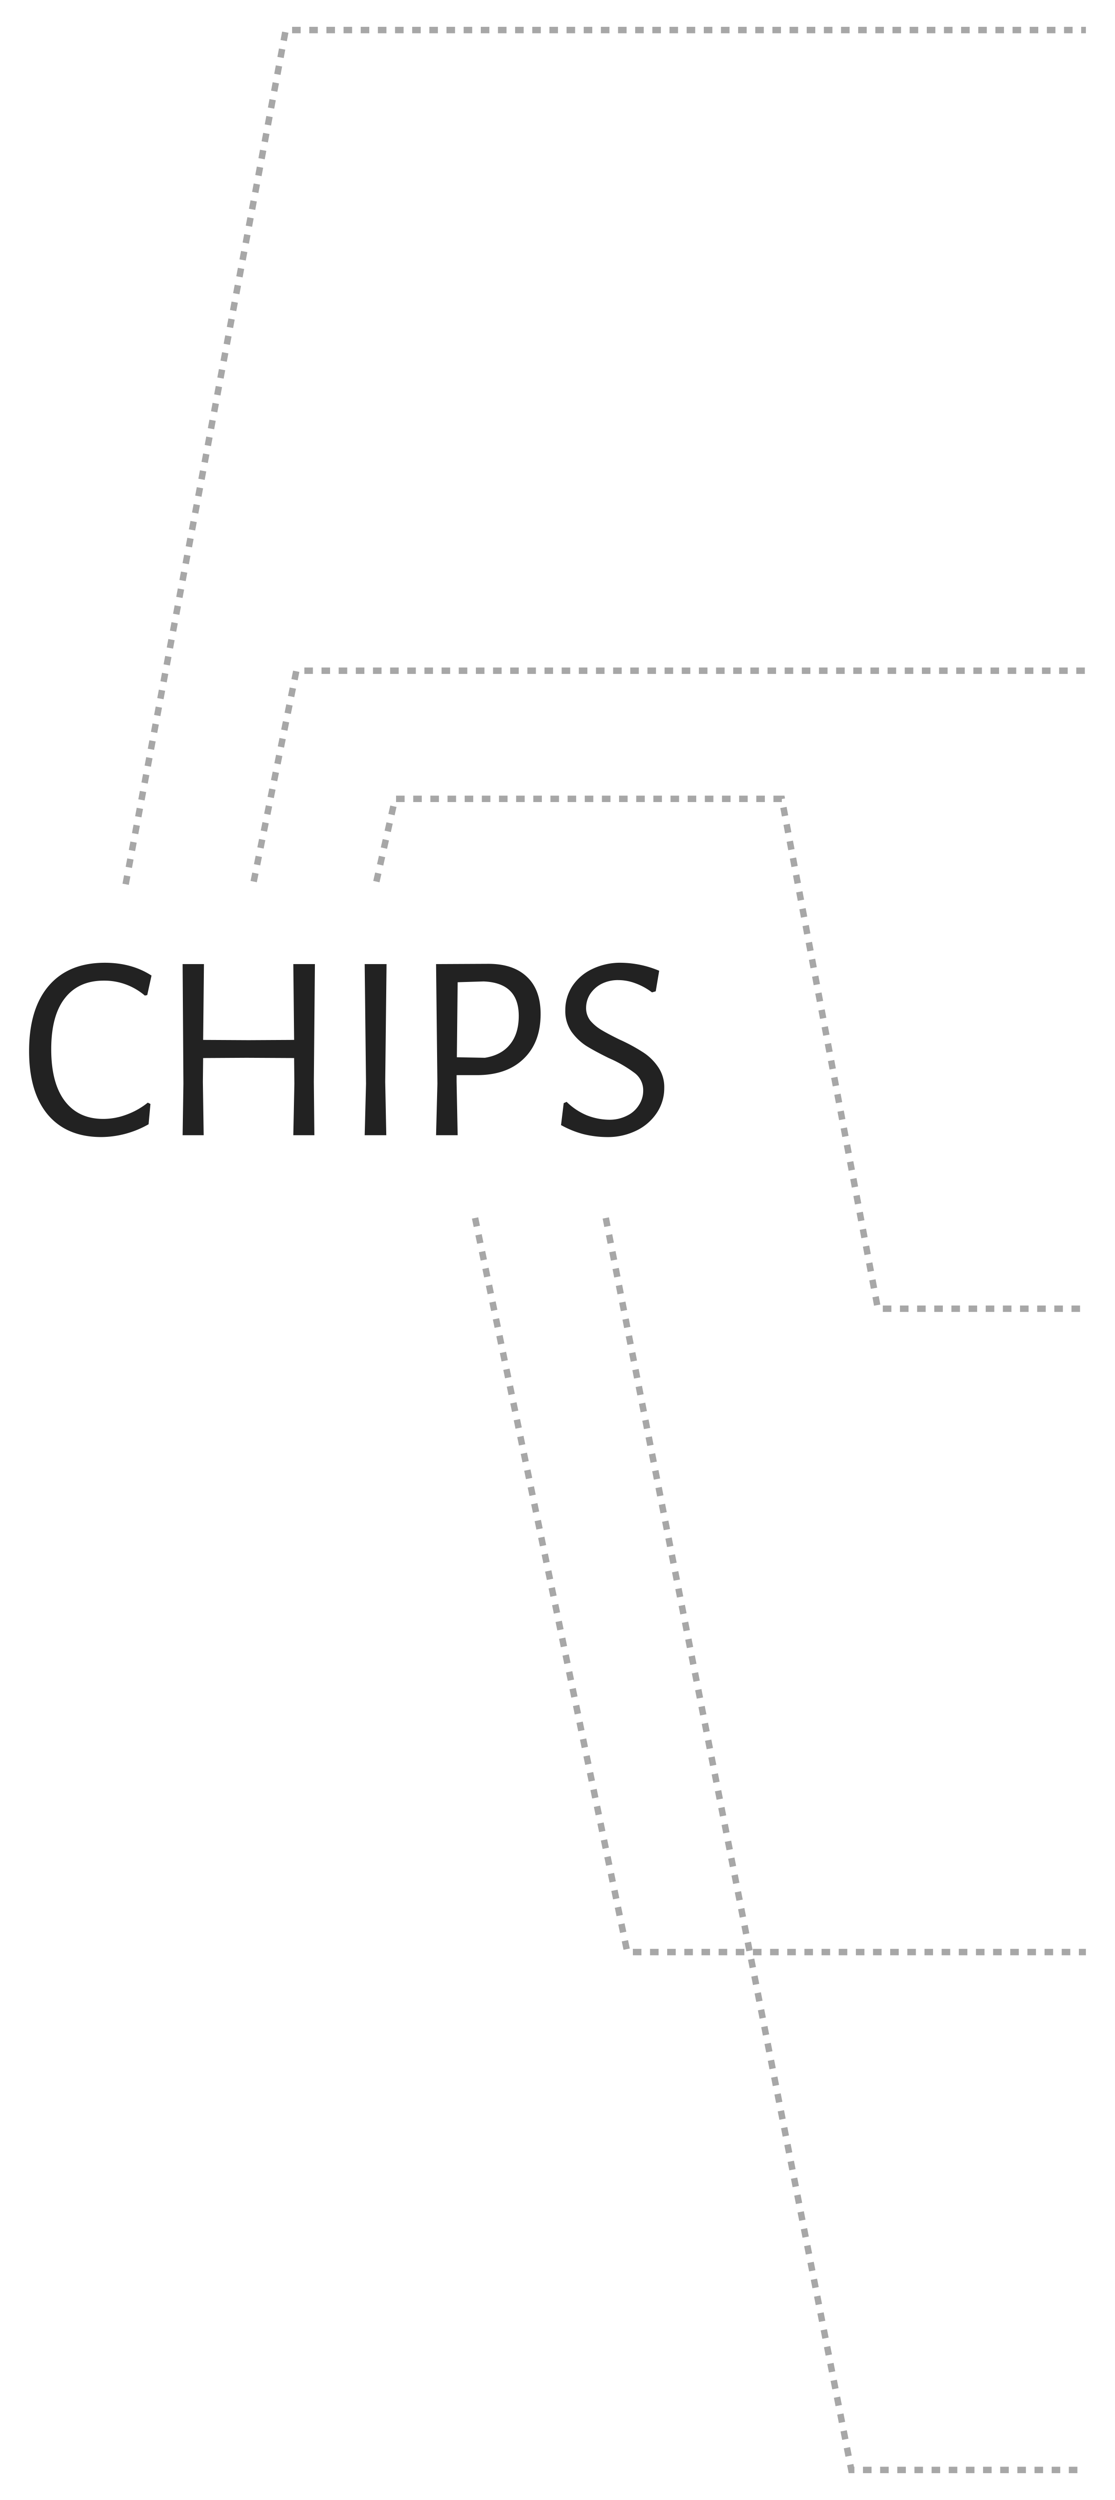<svg xmlns="http://www.w3.org/2000/svg" xmlns:xlink="http://www.w3.org/1999/xlink" width="520" height="1165" viewBox="0 0 520 1165">
  <defs>
    <clipPath id="clip-profile_dgm">
      <rect width="520" height="1165"/>
    </clipPath>
  </defs>
  <g id="profile_dgm" clip-path="url(#clip-profile_dgm)">
    <g id="Group_63" data-name="Group 63" transform="translate(11.665 12.996)">
      <path id="パス_1" data-name="パス 1" d="M37.229,175.7q12.564,0,21.77,5.971l-1.99,9.081-1.12.249a29.008,29.008,0,0,0-19.157-6.966q-11.818,0-18.162,8.21-6.344,8.087-6.344,23.76,0,15.8,6.344,24.133t17.913,8.335a30.84,30.84,0,0,0,10.823-1.99,34.552,34.552,0,0,0,9.952-5.6l1.244.622-.871,9.454a45.106,45.106,0,0,1-22.019,5.971q-16.047,0-24.88-10.325Q1.9,236.158,1.9,216.876q0-19.779,9.206-30.478T37.229,175.7ZM134.7,231.182l.249,24.88h-9.828l.5-24.009-.124-11.942-22.143-.124-20.277.124-.124,11.072.373,24.88H73.5l.373-24.009L73.5,176.322h9.952l-.373,35.329,21.148.124,21.272-.124-.373-35.329H135.2Zm33.288,0,.5,24.88H158.41l.622-24.009-.622-55.731h10.2Zm48.09-54.984q11.693,0,18.038,6.1,6.344,5.971,6.344,17.291,0,13.312-7.962,20.9-7.837,7.587-21.77,7.588h-9.454v3.11l.5,24.88H191.7l.622-24.009-.622-55.731Zm-1.617,43.788q7.713-1.243,11.694-6.22,4.105-4.975,4.105-13.311,0-15.424-16.421-16.047l-12.067.373-.373,34.956Zm63.51-44.286a47.244,47.244,0,0,1,17.789,3.732l-1.617,9.579-1.742.5a29.287,29.287,0,0,0-7.713-4.23,22.546,22.546,0,0,0-7.962-1.493,16.86,16.86,0,0,0-8.086,1.866,14.065,14.065,0,0,0-5.225,4.852,12.164,12.164,0,0,0-1.742,6.22,9.58,9.58,0,0,0,1.99,5.971,20.792,20.792,0,0,0,5.225,4.354q3.109,1.866,8.459,4.478a82.106,82.106,0,0,1,10.823,5.847,24.414,24.414,0,0,1,6.966,6.718,16.459,16.459,0,0,1,2.986,9.952,20.741,20.741,0,0,1-3.359,11.445,23.8,23.8,0,0,1-9.454,8.335,30.246,30.246,0,0,1-13.933,3.11,47.021,47.021,0,0,1-10.947-1.368,44.548,44.548,0,0,1-10.45-4.23l1.244-10.2,1.368-.622a29.692,29.692,0,0,0,9.579,6.344,29.263,29.263,0,0,0,10.2,1.99,17.9,17.9,0,0,0,8.335-1.866,13.188,13.188,0,0,0,5.6-4.976,12.035,12.035,0,0,0,1.99-6.593,10.037,10.037,0,0,0-3.981-8.335,58.987,58.987,0,0,0-12.067-6.966q-6.594-3.236-10.574-5.722a25.785,25.785,0,0,1-6.842-6.593,16.961,16.961,0,0,1-2.861-9.952,20.489,20.489,0,0,1,3.234-11.2,22.7,22.7,0,0,1,9.206-7.962A29.906,29.906,0,0,1,277.972,175.7Z" transform="translate(0 259.951)" fill="#222"/>
      <path id="パス_2" data-name="パス 2" d="M20,399.077,94.639,1h373.2" transform="translate(26.932)" fill="none" stroke="#a7a7a7" stroke-width="3" stroke-dasharray="4 4"/>
      <path id="パス_3" data-name="パス 3" d="M44,219.275,63.9,121H432.125" transform="translate(62.644 178.558)" fill="none" stroke="#a7a7a7" stroke-width="3" stroke-dasharray="4 4"/>
      <path id="パス_4" data-name="パス 4" d="M85.5,223.5l70.97,342.1h213.9" transform="translate(124.395 331.076)" fill="none" stroke="#a7a7a7" stroke-width="3" stroke-dasharray="4 4"/>
      <path id="パス_5" data-name="パス 5" d="M110,223.5,224.509,806.932H332.674" transform="translate(160.851 331.076)" fill="none" stroke="#a7a7a7" stroke-width="3" stroke-dasharray="4 4"/>
      <path id="パス_6" data-name="パス 6" d="M67,183.564,75.708,145H256.087L300.87,382.6H397.9" transform="translate(96.868 214.27)" fill="none" stroke="#a7a7a7" stroke-width="3" stroke-dasharray="4 4"/>
    </g>
  </g>
</svg>
